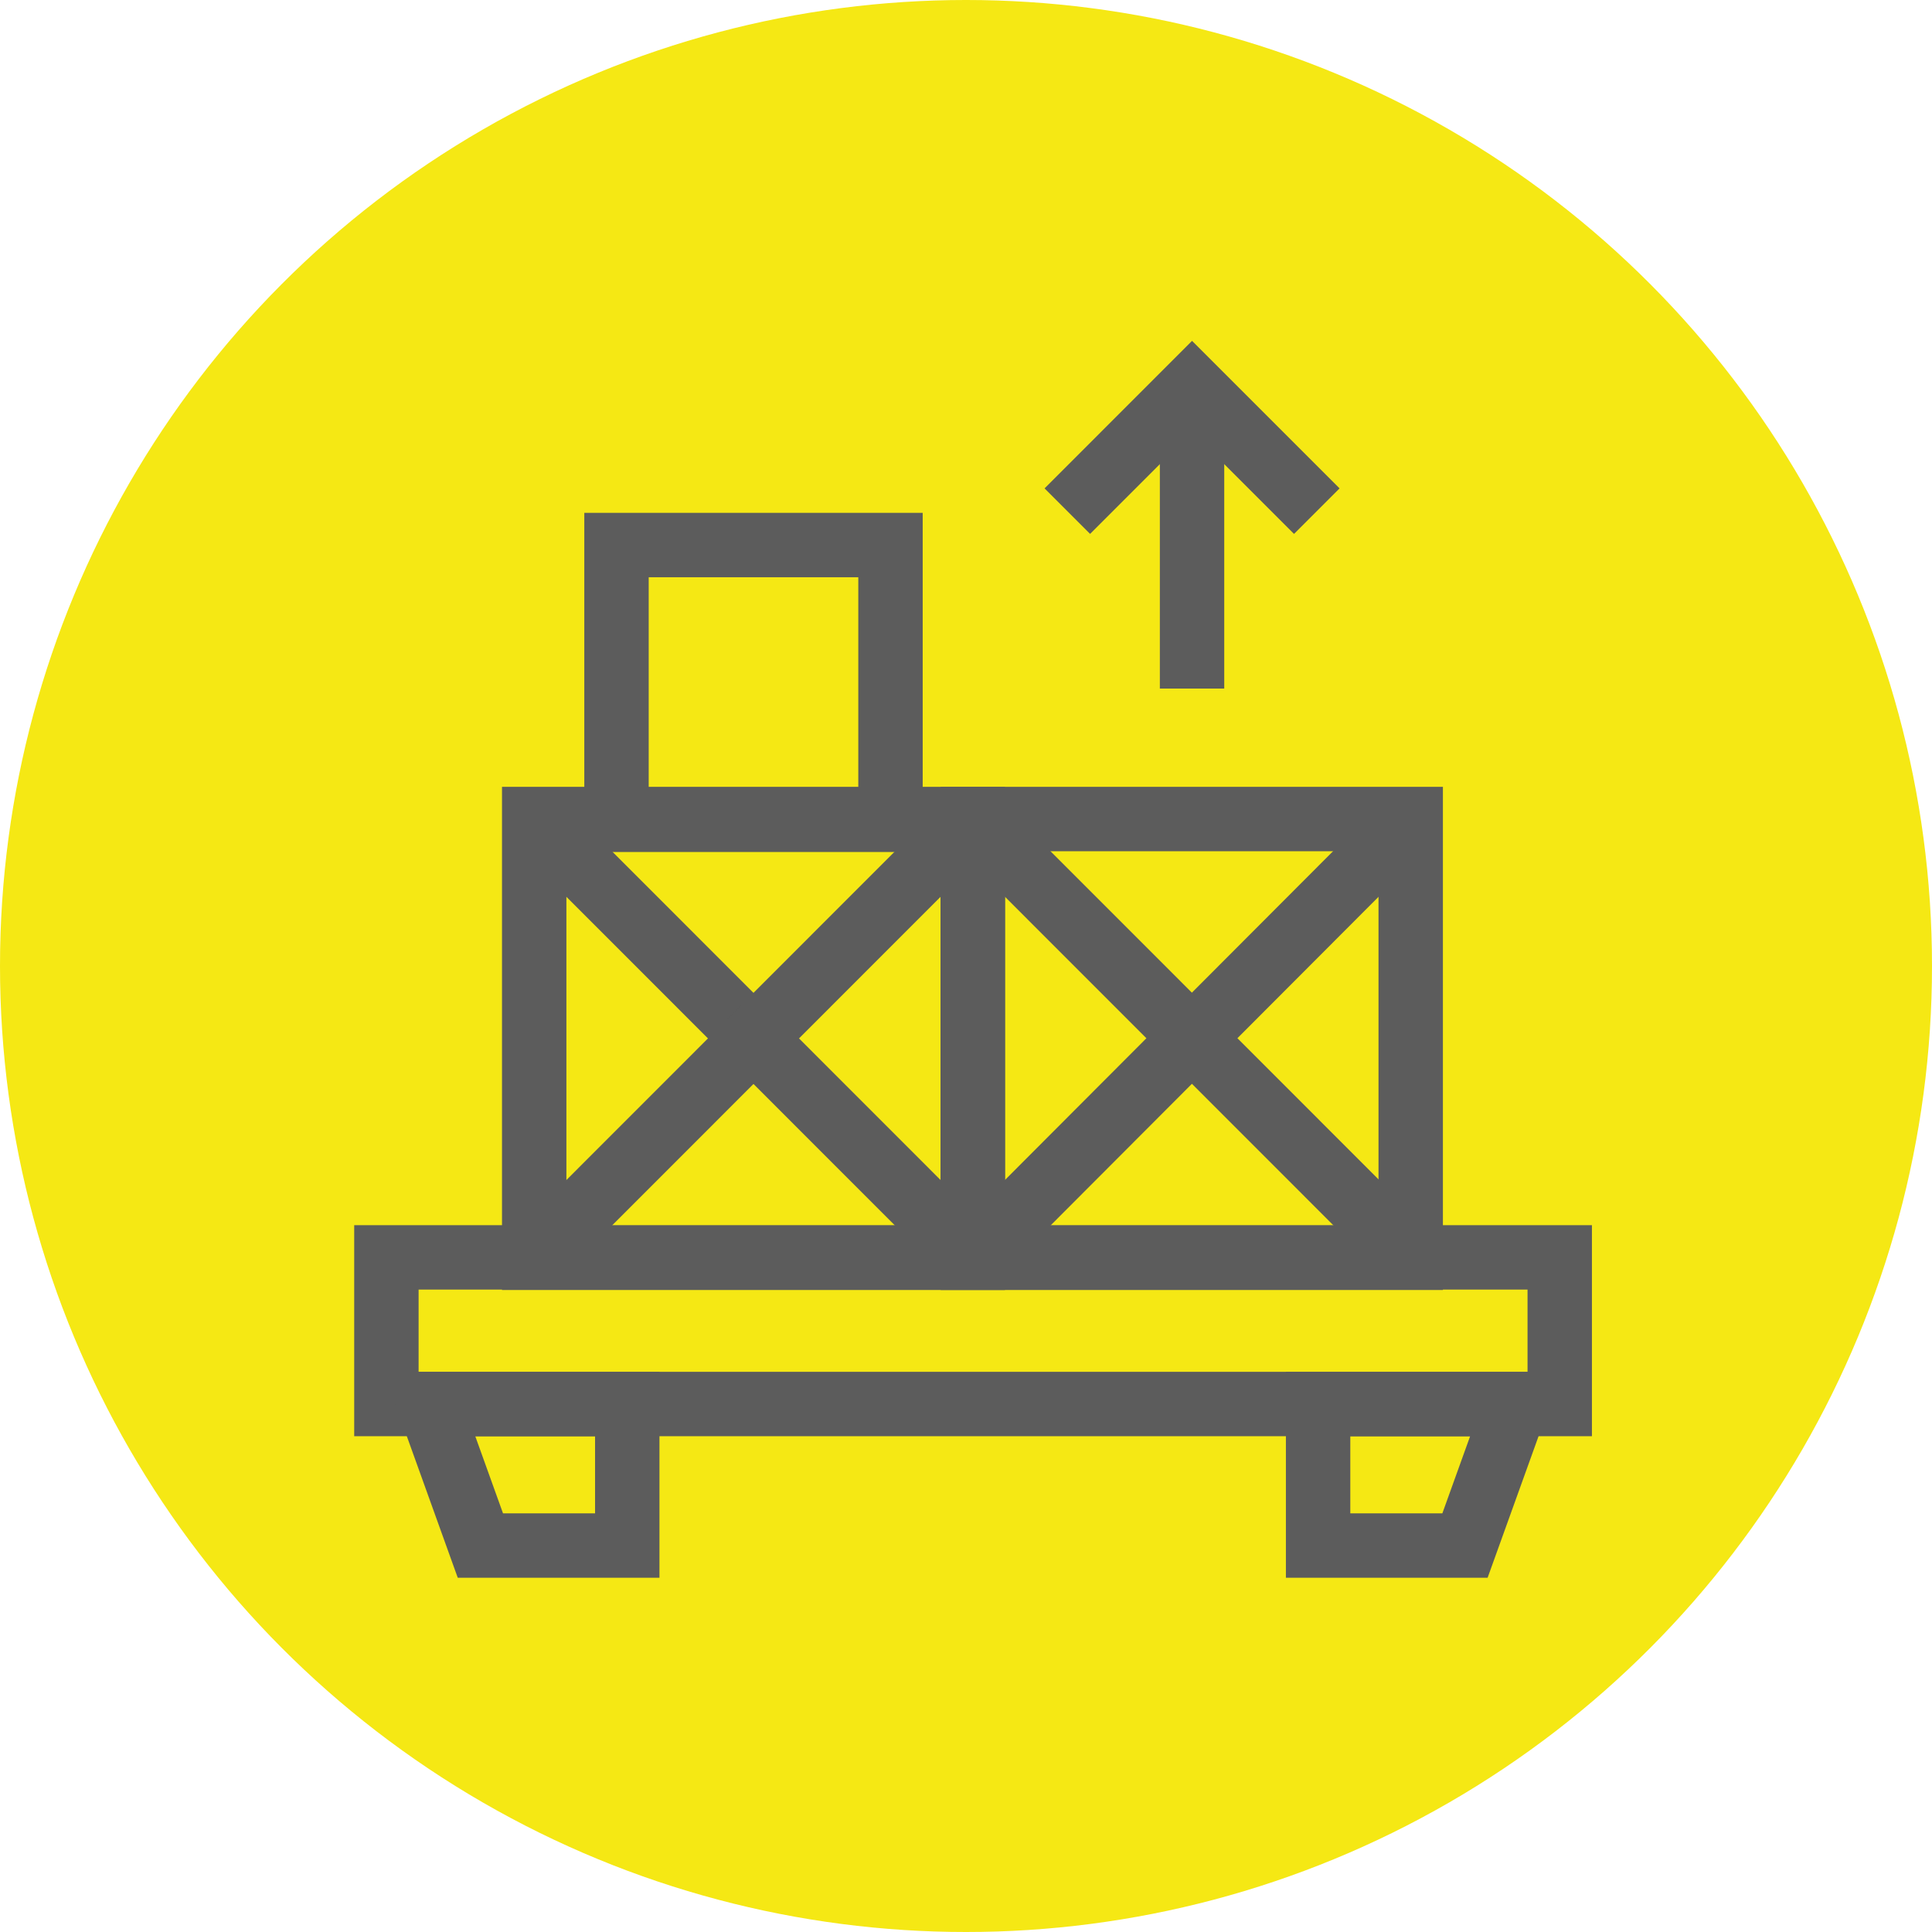 <?xml version="1.0" encoding="UTF-8"?> <svg xmlns="http://www.w3.org/2000/svg" width="60" height="60" viewBox="0 0 60 60" fill="none"> <circle cx="30" cy="30" r="30" fill="#F5E814"></circle> <path d="M48.439 39.049H12V43.603H48.439V39.049Z" stroke="#5C5C5C" stroke-width="2" stroke-miterlimit="10"></path> <path d="M19.48 43.605H13.338L14.919 47.999H19.48V43.605Z" stroke="#5C5C5C" stroke-width="2" stroke-miterlimit="10"></path> <path d="M40.935 43.605V47.999H45.496L47.078 43.605H40.935Z" stroke="#5C5C5C" stroke-width="2" stroke-miterlimit="10"></path> <path d="M30.21 25.436H16.59V39.062H30.21V25.436Z" stroke="#5C5C5C" stroke-width="2" stroke-miterlimit="10"></path> <path d="M27.655 16.927H19.146V25.46H27.655V16.927Z" stroke="#5C5C5C" stroke-width="2" stroke-miterlimit="10"></path> <path d="M16.59 25.436L30.21 39.062" stroke="#5C5C5C" stroke-width="2" stroke-miterlimit="10"></path> <path d="M30.21 25.436L16.59 39.062" stroke="#5C5C5C" stroke-width="2" stroke-miterlimit="10"></path> <path d="M43.811 25.436H30.213V39.062H43.811V25.436Z" stroke="#5C5C5C" stroke-width="2" stroke-miterlimit="10"></path> <path d="M30.211 25.436L43.832 39.062" stroke="#5C5C5C" stroke-width="2" stroke-miterlimit="10"></path> <path d="M43.809 25.436L30.211 39.062" stroke="#5C5C5C" stroke-width="2" stroke-miterlimit="10"></path> <path d="M33.147 15.874L37.02 12L40.894 15.874" stroke="#5C5C5C" stroke-width="2" stroke-miterlimit="10"></path> <path d="M37.02 12V21.384" stroke="#5C5C5C" stroke-width="2" stroke-miterlimit="10"></path> </svg> 